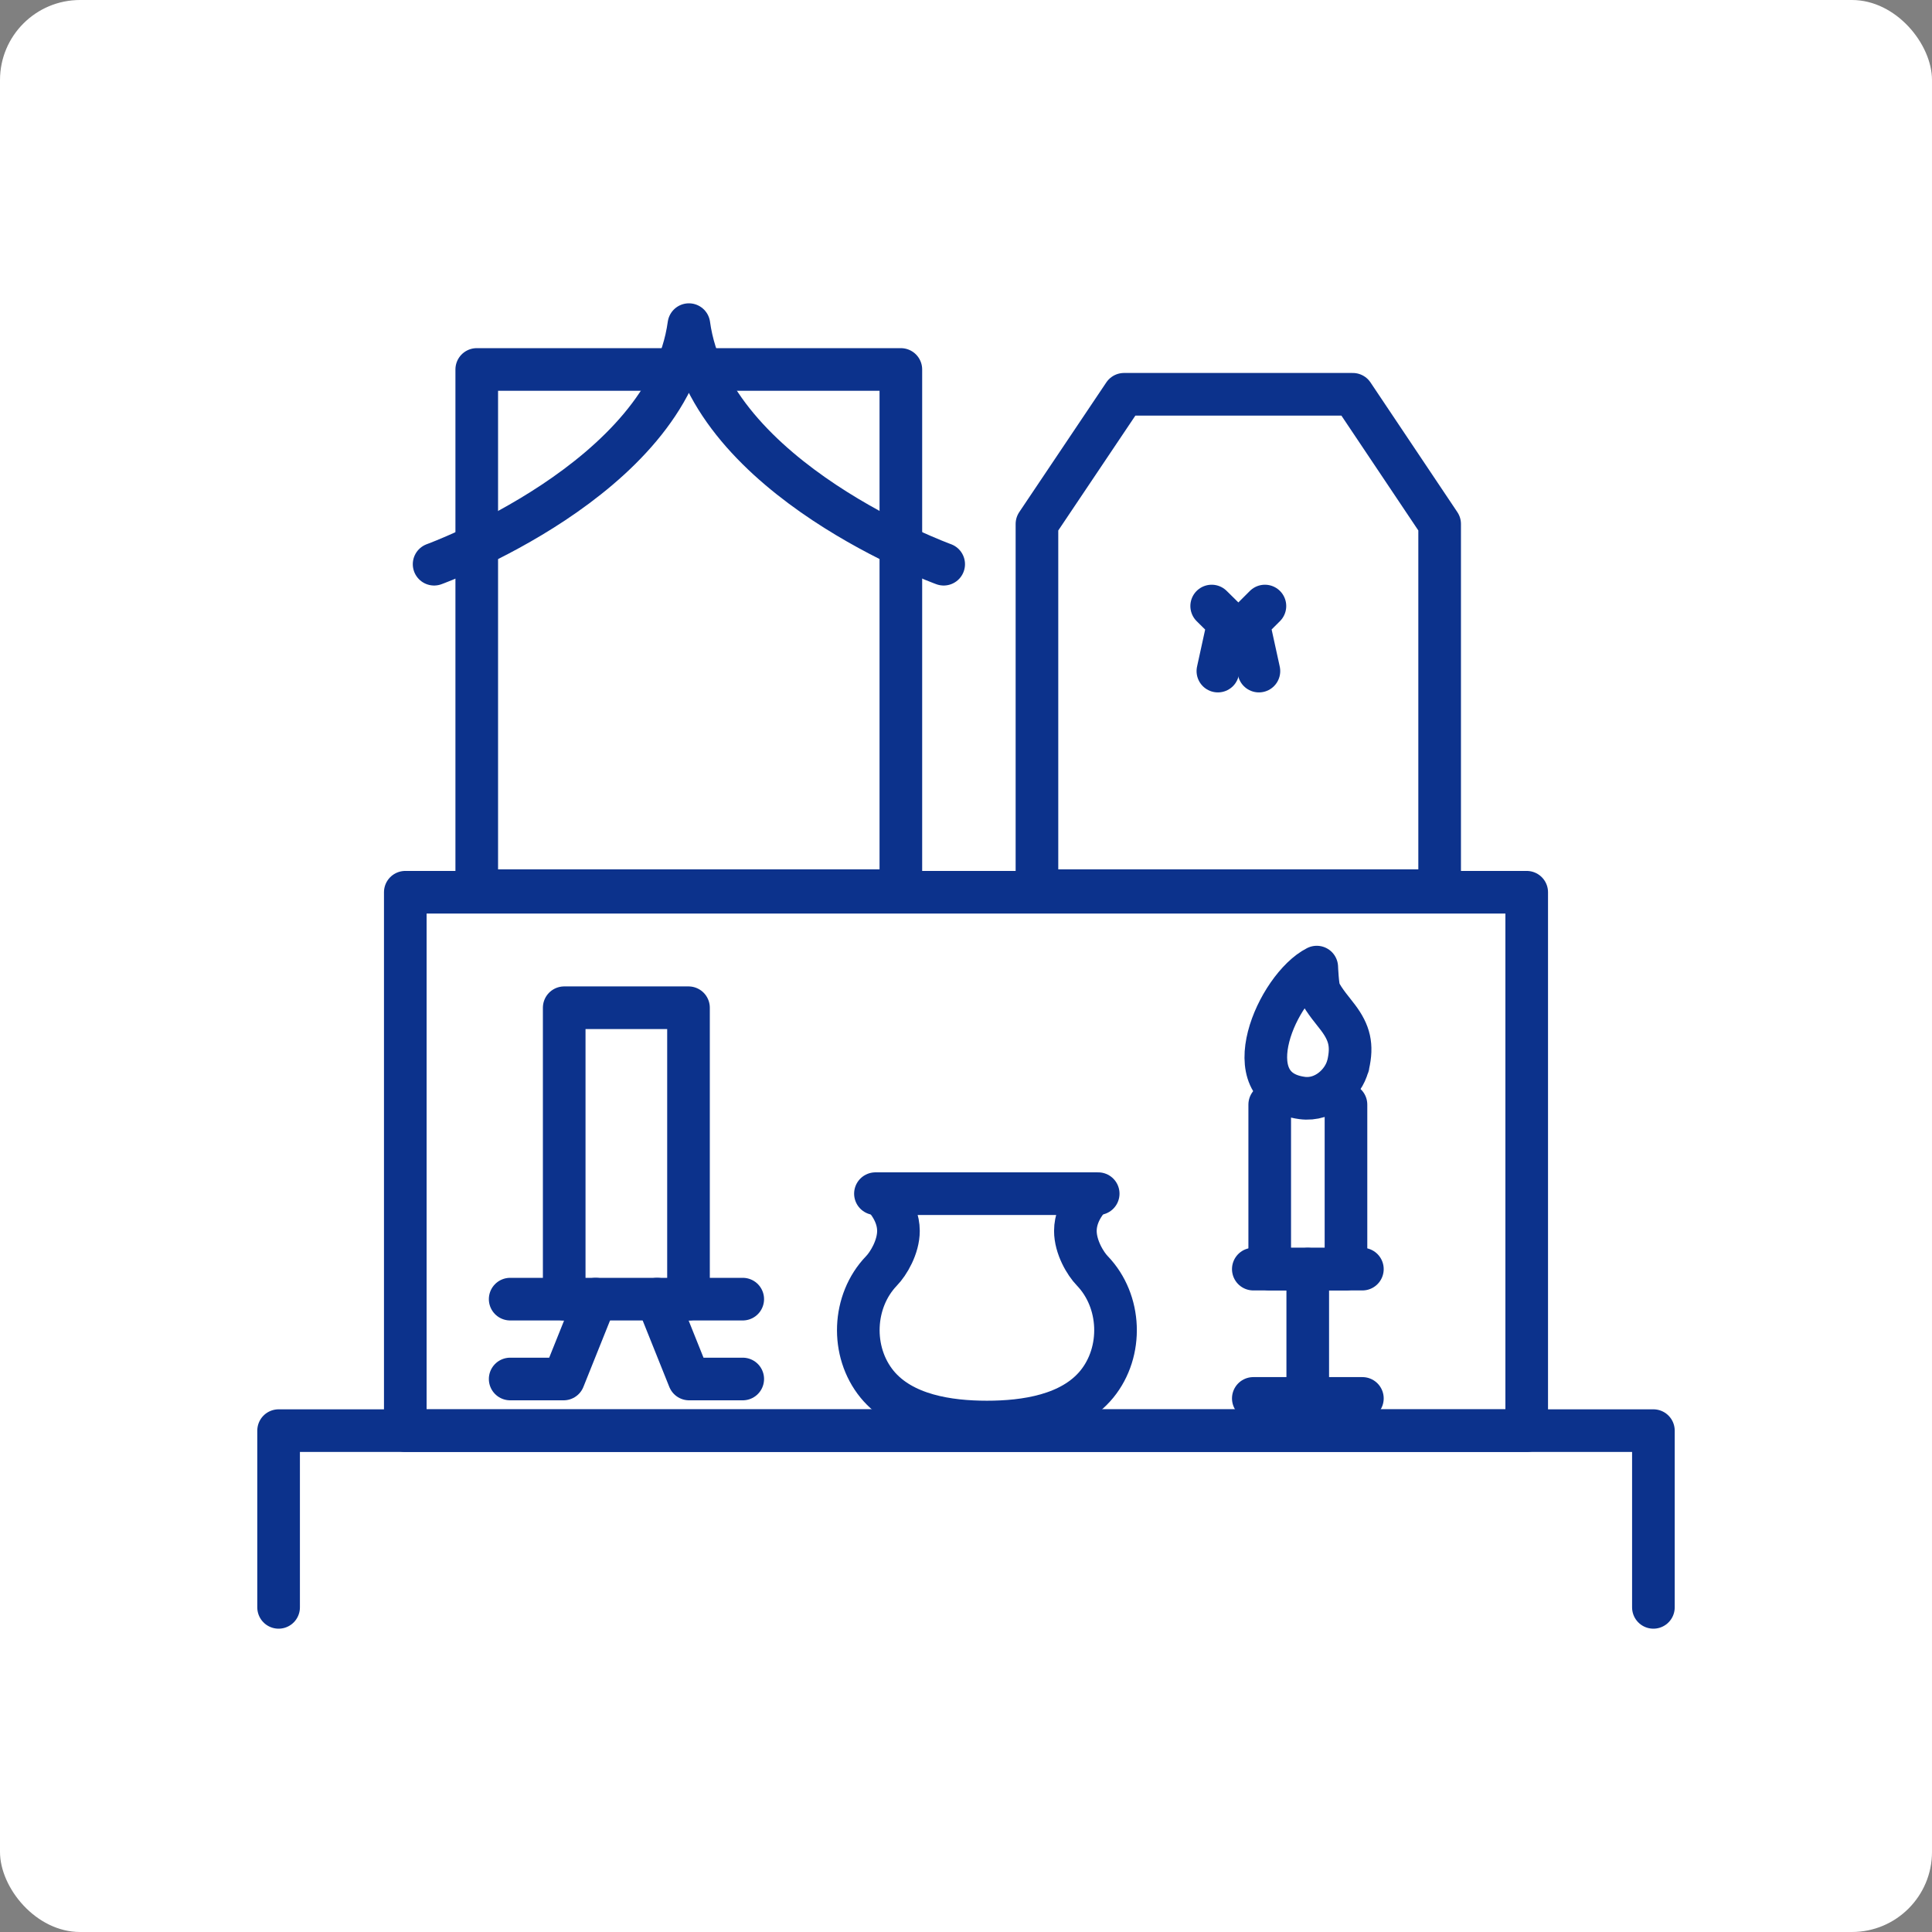 <?xml version="1.0" encoding="UTF-8"?>
<svg id="_レイヤー_2" data-name="レイヤー 2" xmlns="http://www.w3.org/2000/svg" viewBox="0 0 96.53 96.53">
  <rect x="0" y="0" width="96.53" height="96.53" fill="#808080" stroke="none"/>
  <defs>
    <style>
      .cls-1 {
        fill: #fff;
      }

      .cls-2 {
        fill: none;
        stroke: #0c328c;
        stroke-linecap: round;
        stroke-linejoin: round;
        stroke-width: 2.13px;
      }
    </style>
  </defs>
  <g id="_レイヤー_1-2" data-name="レイヤー 1">
    <g>
      <rect class="cls-1" width="96.53" height="96.53" rx="4" ry="4"/>
      <g>
        <g>
          <polyline class="cls-2" points="28.19 64.91 28.19 50.35 34.4 50.35 34.4 64.91"/>
          <line class="cls-2" x1="37.11" y1="64.91" x2="25.49" y2="64.91"/>
          <g>
            <polyline class="cls-2" points="25.49 68.9 28.16 68.9 29.76 64.91"/>
            <polyline class="cls-2" points="37.11 68.9 34.43 68.9 32.83 64.91"/>
          </g>
        </g>
        <g>
          <path class="cls-2" d="M54.62,59.64s-.89.77-.89,1.86c0,.81.5,1.64.85,2,1.45,1.51,1.55,4.03.22,5.66-1.28,1.56-3.59,1.89-5.49,1.89s-4.21-.33-5.49-1.89c-1.33-1.63-1.23-4.15.22-5.66.35-.36.85-1.19.85-2,0-1.09-.89-1.86-.89-1.86"/>
          <line class="cls-2" x1="43.74" y1="59.64" x2="54.87" y2="59.64"/>
        </g>
        <rect class="cls-2" x="23.82" y="18.46" width="21.19" height="26.04"/>
        <path class="cls-2" d="M47.15,28.19s-11.67-4.23-12.73-11.97c-1.06,7.73-12.73,11.97-12.73,11.97"/>
        <g>
          <polygon class="cls-2" points="67.59 19.7 56.16 19.7 51.81 26.18 51.81 44.5 71.93 44.5 71.93 26.18 67.59 19.7"/>
          <g>
            <polyline class="cls-2" points="60.85 33.53 61.38 31.11 60.54 30.28"/>
            <polyline class="cls-2" points="62.9 33.53 62.37 31.11 63.2 30.28"/>
          </g>
        </g>
        <rect class="cls-2" x="20.25" y="44.58" width="56.03" height="26.9"/>
        <polyline class="cls-2" points="13.92 80.31 13.92 71.48 82.61 71.48 82.61 80.31"/>
        <g>
          <polyline class="cls-2" points="63.44 55.19 63.44 63.41 67.25 63.41 67.25 55.19"/>
          <path class="cls-2" d="M67.34,53.26c-.22.85-1.15,1.75-2.28,1.6-3.48-.46-1.23-5.54.73-6.54,0,0,.04.99.14,1.21.21.46.73,1.05.92,1.31.58.77.73,1.39.51,2.36,0,.02,0,.04-.01.06Z"/>
          <g>
            <line class="cls-2" x1="62.62" y1="69.87" x2="68.07" y2="69.87"/>
            <line class="cls-2" x1="68.07" y1="63.41" x2="62.62" y2="63.41"/>
            <line class="cls-2" x1="65.34" y1="63.41" x2="65.34" y2="69.87"/>
          </g>
        </g>
      </g>
    </g>
  </g>
</svg>
